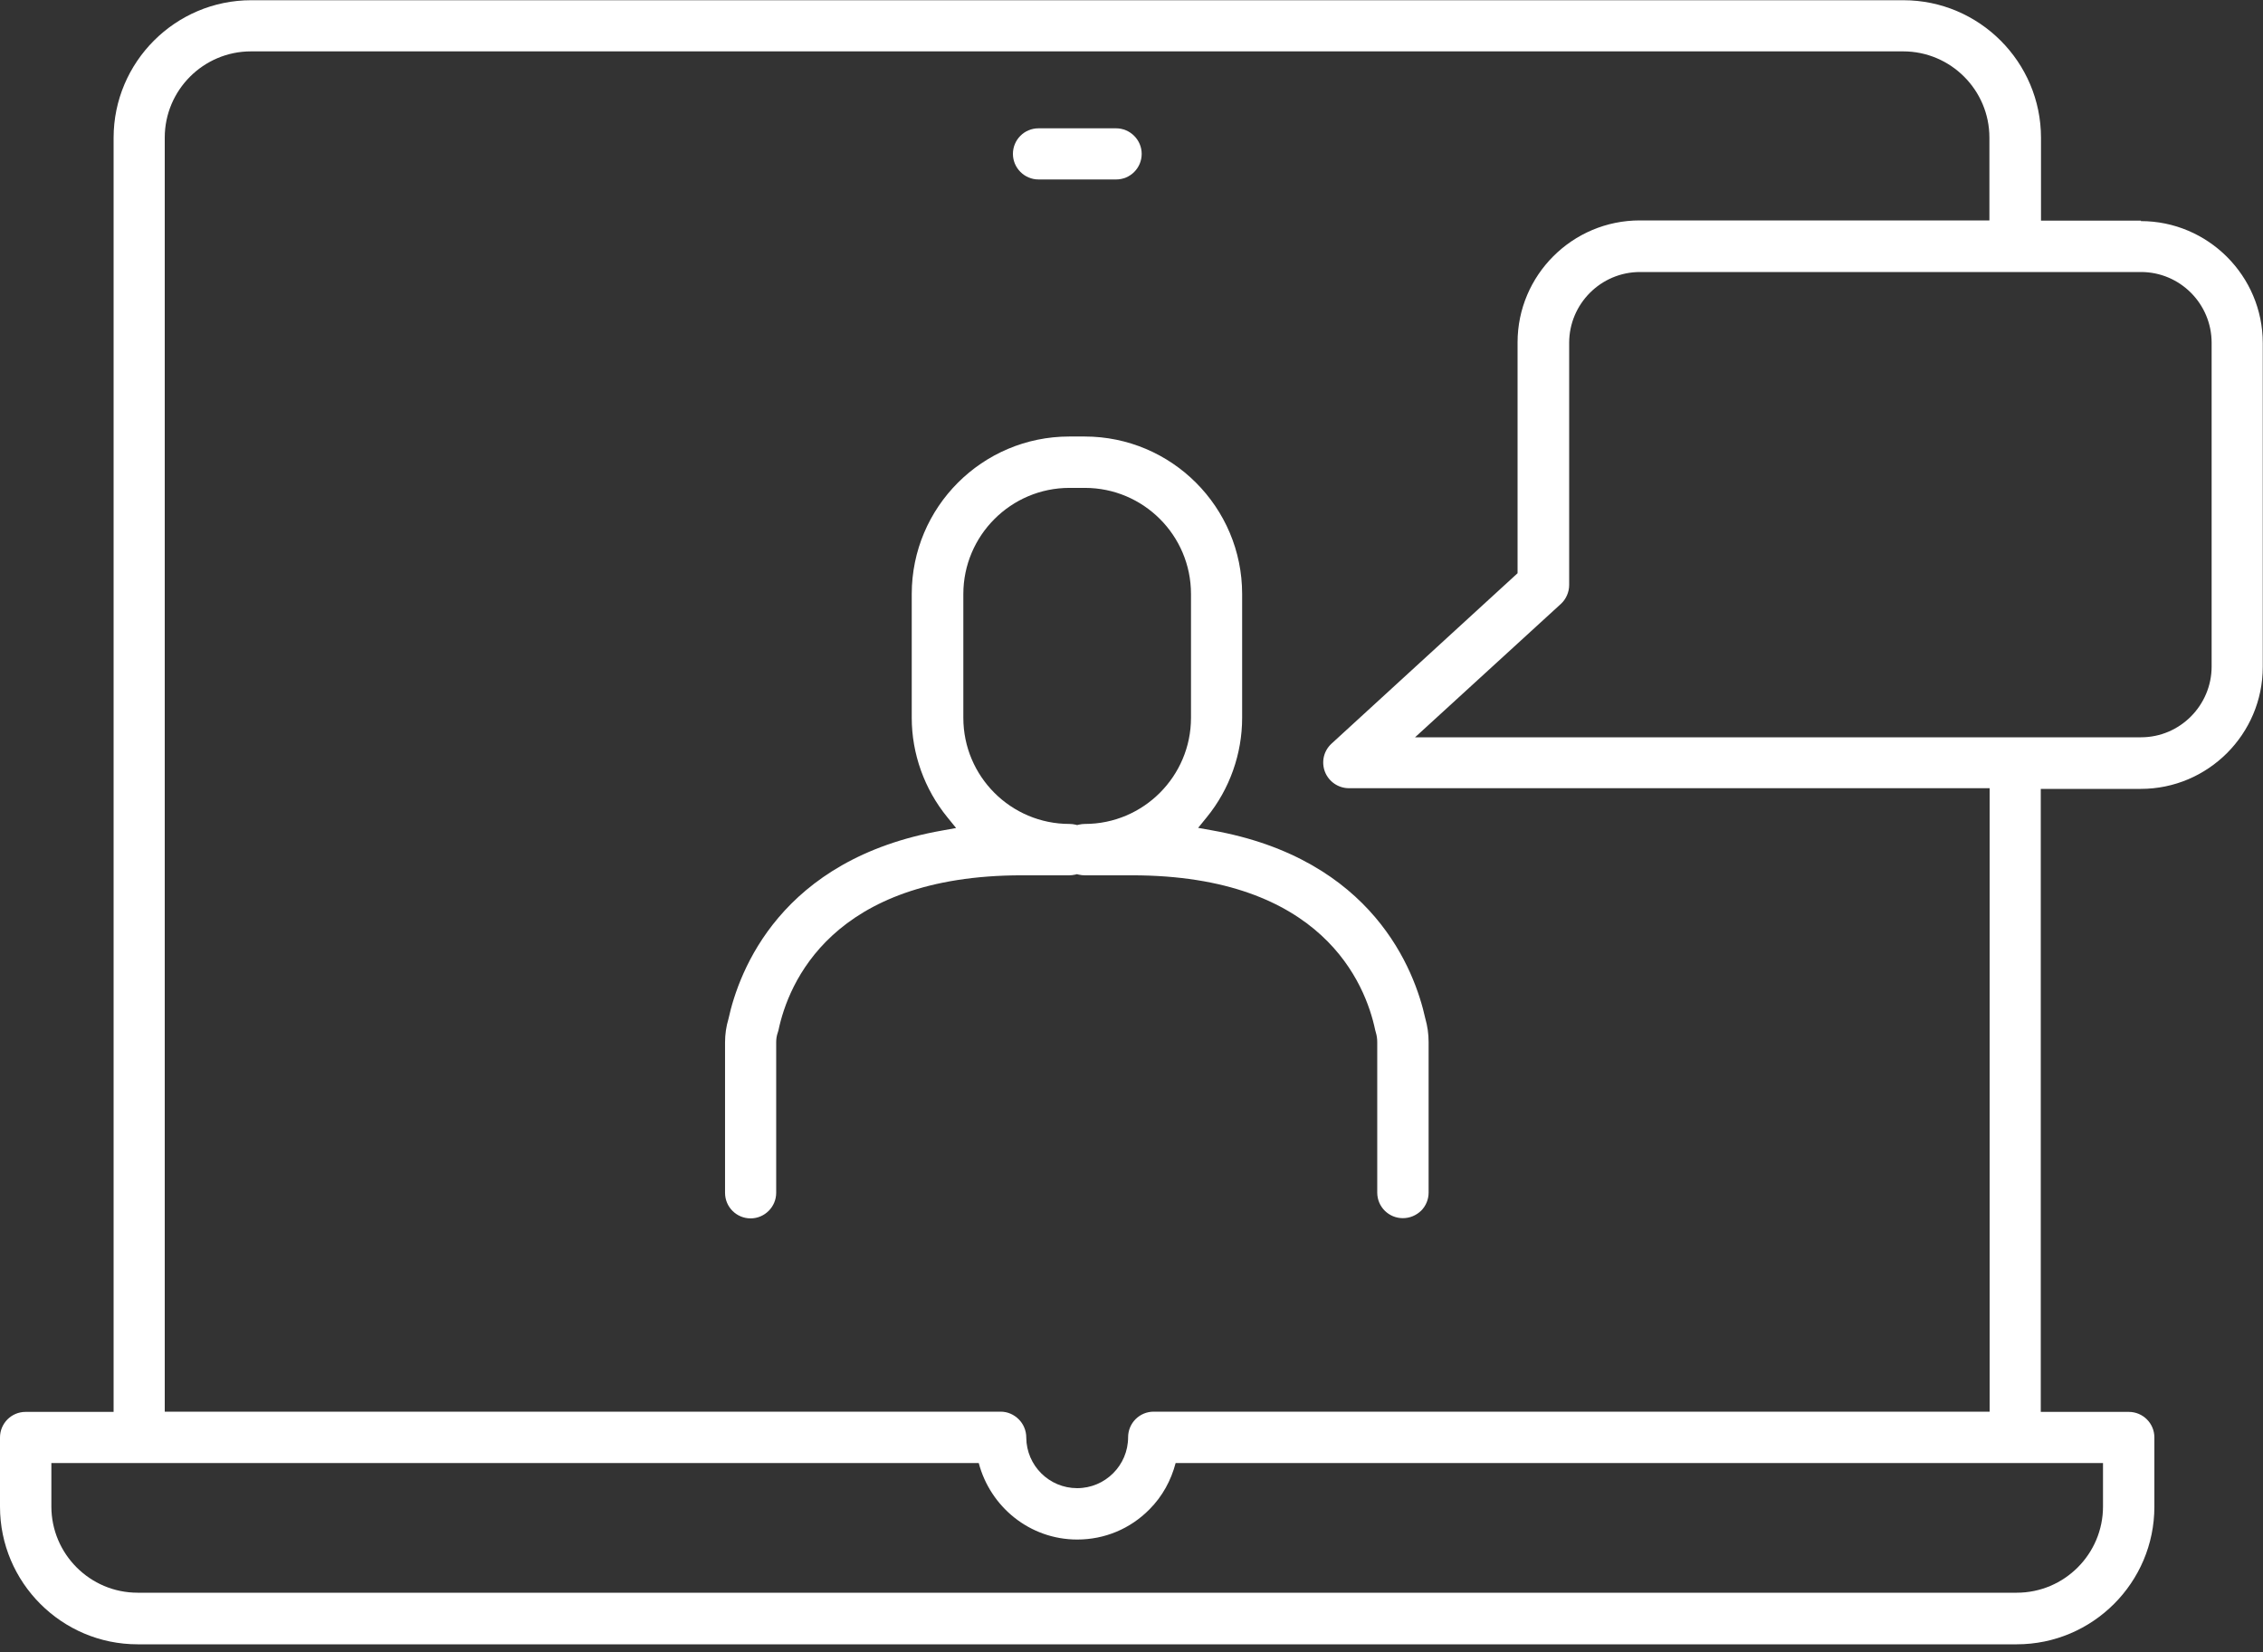 <svg width="100" height="73" viewBox="0 0 100 73" fill="none" xmlns="http://www.w3.org/2000/svg">
<rect x="0" y="0" width="100" height="73" fill="#333333" stroke="none"/>
<g clip-path="url(#clip0_682_4413)">
<path d="M94.61 9.75H90.19V6.09C90.19 2.74 87.46 0.01 84.11 0.01H11.1C7.75 0.01 5.02 2.74 5.02 6.09V62.39H1.13C0.5 62.39 0 62.9 0 63.52V66.58C0 69.93 2.73 72.66 6.08 72.66H89.12C92.47 72.66 95.2 69.93 95.2 66.58V63.52C95.2 62.89 94.69 62.39 94.07 62.39H90.18V34.86H94.6C97.57 34.86 99.99 32.44 99.99 29.47V15.16C99.99 12.19 97.57 9.77 94.6 9.77L94.61 9.75ZM92.93 66.57C92.93 68.67 91.22 70.38 89.12 70.38H6.08C3.98 70.38 2.27 68.67 2.27 66.57V64.65H43.25C43.76 66.59 45.51 68.03 47.6 68.03C48.81 68.03 49.94 67.56 50.79 66.7C51.37 66.12 51.75 65.41 51.95 64.65H92.93V66.57ZM87.92 62.38H51C51 62.38 50.99 62.38 50.98 62.38C50.35 62.38 49.85 62.89 49.85 63.51C49.85 64.75 48.84 65.76 47.6 65.76C46.36 65.76 45.36 64.76 45.35 63.53C45.35 63.53 45.35 63.53 45.35 63.52C45.35 63.21 45.22 62.92 45.02 62.72C44.81 62.51 44.53 62.38 44.22 62.38C44.22 62.38 44.21 62.38 44.2 62.38H7.28V6.08C7.28 3.98 8.99 2.27 11.09 2.27H84.1C86.2 2.27 87.91 3.98 87.91 6.08V9.74H72.46C69.48 9.74 67.06 12.16 67.06 15.13V25.33L58.84 32.86C58.49 33.18 58.38 33.67 58.55 34.11C58.72 34.54 59.14 34.83 59.61 34.83H87.92V62.36V62.38ZM97.73 29.45C97.73 31.17 96.33 32.58 94.61 32.58H62.53L68.97 26.69C69.2 26.48 69.34 26.17 69.34 25.85V15.15C69.34 13.43 70.74 12.02 72.47 12.02H94.61C96.33 12.02 97.73 13.42 97.73 15.15V29.46V29.45Z" fill="white"/>
<path d="M45.89 7.93H49.32C49.95 7.93 50.45 7.42 50.45 6.8C50.45 6.18 49.94 5.67 49.32 5.67H45.89C45.26 5.67 44.76 6.18 44.76 6.8C44.76 7.42 45.27 7.93 45.89 7.93Z" fill="white"/>
<path d="M52.939 36.589L53.329 36.109C54.339 34.869 54.889 33.309 54.889 31.719V26.249C54.889 22.409 51.769 19.289 47.929 19.289H47.249C43.409 19.289 40.289 22.409 40.289 26.249V31.719C40.289 33.309 40.849 34.869 41.859 36.109L42.249 36.589L41.639 36.699C34.479 37.959 32.649 42.919 32.189 45.029C32.089 45.359 32.039 45.709 32.039 46.059V52.709C32.039 53.339 32.549 53.839 33.169 53.839C33.789 53.839 34.299 53.329 34.299 52.709V46.059C34.299 45.909 34.319 45.769 34.369 45.629C34.379 45.599 34.389 45.559 34.399 45.529C34.829 43.469 36.749 38.679 45.159 38.679H47.249C47.329 38.679 47.419 38.669 47.509 38.649L47.589 38.629L47.669 38.649C47.759 38.669 47.849 38.679 47.929 38.679H50.019C58.429 38.679 60.339 43.469 60.769 45.519L60.799 45.629C60.839 45.759 60.859 45.909 60.859 46.049V52.699C60.859 53.329 61.369 53.829 61.989 53.829C62.299 53.829 62.579 53.709 62.799 53.499C63.009 53.289 63.129 52.999 63.129 52.699V46.049C63.129 45.689 63.079 45.339 62.979 44.989C62.519 42.909 60.689 37.949 53.539 36.689L52.929 36.579L52.939 36.589ZM52.629 31.719C52.629 34.299 50.529 36.409 47.939 36.409C47.859 36.409 47.769 36.419 47.679 36.439L47.599 36.459L47.519 36.439C47.429 36.419 47.349 36.409 47.259 36.409C44.669 36.409 42.569 34.309 42.569 31.719V26.249C42.569 23.669 44.669 21.559 47.259 21.559H47.939C50.529 21.559 52.629 23.659 52.629 26.249V31.719Z" fill="white"/>
</g>
<defs>
<clipPath id="clip0_682_4413">
<rect width="100" height="72.66" fill="white"/>
</clipPath>
</defs>
</svg>
